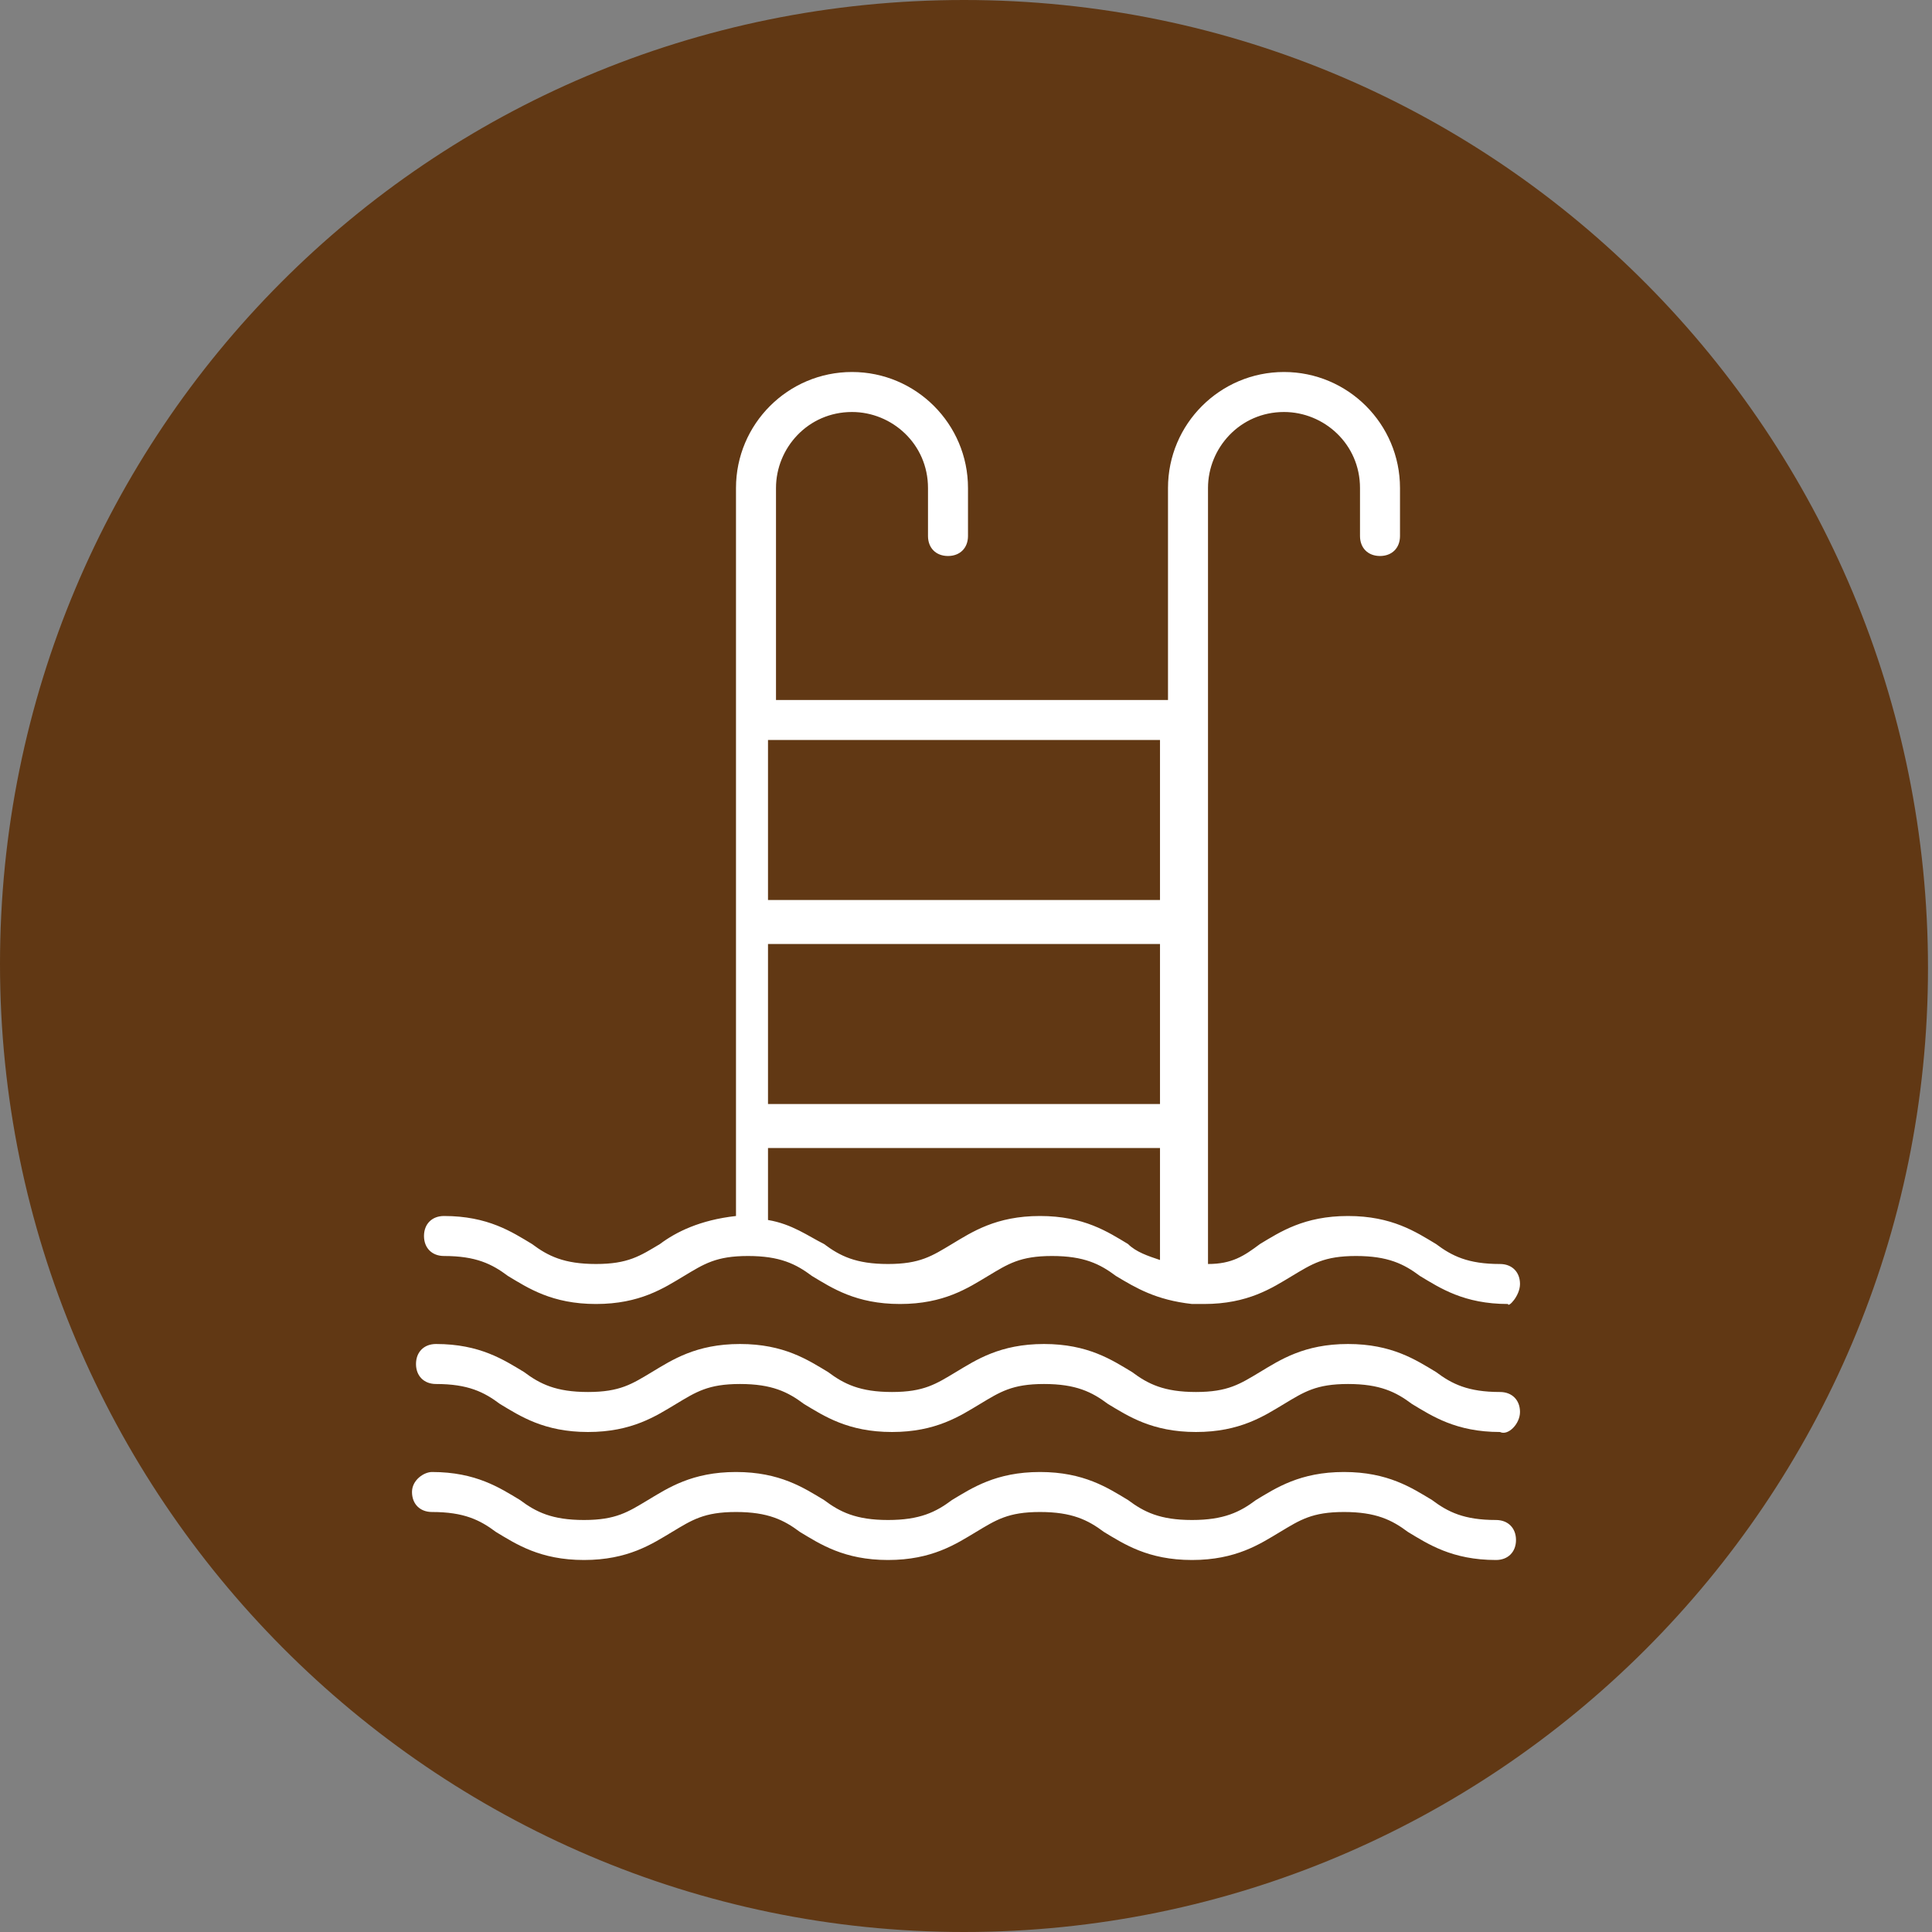 <?xml version="1.0" encoding="utf-8"?>
<!-- Generator: Adobe Illustrator 27.0.1, SVG Export Plug-In . SVG Version: 6.00 Build 0)  -->
<svg version="1.1" id="Capa_1" xmlns="http://www.w3.org/2000/svg" xmlns:xlink="http://www.w3.org/1999/xlink" x="0px" y="0px"
	 viewBox="0 0 48.3 48.3" style="enable-background:new 0 0 48.3 48.3;" xml:space="preserve">
<rect x="0" y="0" width="48.3" height="48.3" fill="#808080" stroke="none"/>
<style type="text/css">
	.st0{fill:#613814;}
	.st1{clip-path:url(#SVGID_00000081634957828031573180000007366732522234593178_);fill:#FFFFFF;}
</style>
<path class="st0" d="M24.1,48.3c13.3,0,24.1-10.8,24.1-24.1S37.5,0,24.1,0S0,10.8,0,24.1S10.8,48.3,24.1,48.3"/>
<g>
	<defs>
		<rect id="SVGID_1_" x="10.3" y="9.3" width="27.7" height="29.8"/>
	</defs>
	<clipPath id="SVGID_00000111158867468867289860000007269905561605291684_">
		<use xlink:href="#SVGID_1_"  style="overflow:visible;"/>
	</clipPath>
	<path style="clip-path:url(#SVGID_00000111158867468867289860000007269905561605291684_);fill:#FFFFFF;" d="M10.3,37.3
		c0,0.3,0.2,0.5,0.5,0.5c0.8,0,1.2,0.2,1.6,0.5c0.5,0.3,1.1,0.7,2.2,0.7c1.1,0,1.7-0.4,2.2-0.7c0.5-0.3,0.8-0.5,1.6-0.5
		s1.2,0.2,1.6,0.5c0.5,0.3,1.1,0.7,2.2,0.7c1.1,0,1.7-0.4,2.2-0.7c0.5-0.3,0.8-0.5,1.6-0.5c0.8,0,1.2,0.2,1.6,0.5
		c0.5,0.3,1.1,0.7,2.2,0.7c1.1,0,1.7-0.4,2.2-0.7c0.5-0.3,0.8-0.5,1.6-0.5c0.8,0,1.2,0.2,1.6,0.5c0.5,0.3,1.1,0.7,2.2,0.7
		c0.3,0,0.5-0.2,0.5-0.5c0-0.3-0.2-0.5-0.5-0.5c-0.8,0-1.2-0.2-1.6-0.5c-0.5-0.3-1.1-0.7-2.2-0.7c-1.1,0-1.7,0.4-2.2,0.7
		C31,37.8,30.6,38,29.8,38c-0.8,0-1.2-0.2-1.6-0.5c-0.5-0.3-1.1-0.7-2.2-0.7c-1.1,0-1.7,0.4-2.2,0.7C23.4,37.8,23,38,22.2,38
		c-0.8,0-1.2-0.2-1.6-0.5c-0.5-0.3-1.1-0.7-2.2-0.7c-1.1,0-1.7,0.4-2.2,0.7c-0.5,0.3-0.8,0.5-1.6,0.5c-0.8,0-1.2-0.2-1.6-0.5
		c-0.5-0.3-1.1-0.7-2.2-0.7C10.6,36.8,10.3,37,10.3,37.3 M29,31.5c-0.3-0.1-0.6-0.2-0.8-0.4c-0.5-0.3-1.1-0.7-2.2-0.7
		c-1.1,0-1.7,0.4-2.2,0.7c-0.5,0.3-0.8,0.5-1.6,0.5c-0.8,0-1.2-0.2-1.6-0.5c-0.4-0.2-0.8-0.5-1.4-0.6v-1.8H29V31.5z M29,27.6h-9.8
		v-4H29V27.6z M29,22.5h-9.8v-4H29V22.5z M38,32.1c0-0.3-0.2-0.5-0.5-0.5c-0.8,0-1.2-0.2-1.6-0.5c-0.5-0.3-1.1-0.7-2.2-0.7
		c-1.1,0-1.7,0.4-2.2,0.7c-0.4,0.3-0.7,0.5-1.3,0.5V12.2c0-1,0.8-1.9,1.9-1.9c1,0,1.9,0.8,1.9,1.9v1.2c0,0.3,0.2,0.5,0.5,0.5
		s0.5-0.2,0.5-0.5v-1.2c0-1.6-1.3-2.9-2.9-2.9c-1.6,0-2.9,1.3-2.9,2.9v5.3h-9.8v-5.3c0-1,0.8-1.9,1.9-1.9c1,0,1.9,0.8,1.9,1.9v1.2
		c0,0.3,0.2,0.5,0.5,0.5c0.3,0,0.5-0.2,0.5-0.5v-1.2c0-1.6-1.3-2.9-2.9-2.9c-1.6,0-2.9,1.3-2.9,2.9v18.2c-0.9,0.1-1.5,0.4-1.9,0.7
		c-0.5,0.3-0.8,0.5-1.6,0.5c-0.8,0-1.2-0.2-1.6-0.5c-0.5-0.3-1.1-0.7-2.2-0.7c-0.3,0-0.5,0.2-0.5,0.5c0,0.3,0.2,0.5,0.5,0.5
		c0.8,0,1.2,0.2,1.6,0.5c0.5,0.3,1.1,0.7,2.2,0.7c1.1,0,1.7-0.4,2.2-0.7c0.5-0.3,0.8-0.5,1.6-0.5s1.2,0.2,1.6,0.5
		c0.5,0.3,1.1,0.7,2.2,0.7c1.1,0,1.7-0.4,2.2-0.7c0.5-0.3,0.8-0.5,1.6-0.5c0.8,0,1.2,0.2,1.6,0.5c0.5,0.3,1,0.6,1.9,0.7
		c0,0,0,0,0.1,0c0,0,0,0,0,0c0.1,0,0.1,0,0.2,0c1.1,0,1.7-0.4,2.2-0.7c0.5-0.3,0.8-0.5,1.6-0.5c0.8,0,1.2,0.2,1.6,0.5
		c0.5,0.3,1.1,0.7,2.2,0.7C37.7,32.7,38,32.4,38,32.1 M38,35.3c0-0.3-0.2-0.5-0.5-0.5c-0.8,0-1.2-0.2-1.6-0.5
		c-0.5-0.3-1.1-0.7-2.2-0.7c-1.1,0-1.7,0.4-2.2,0.7c-0.5,0.3-0.8,0.5-1.6,0.5c-0.8,0-1.2-0.2-1.6-0.5c-0.5-0.3-1.1-0.7-2.2-0.7
		c-1.1,0-1.7,0.4-2.2,0.7c-0.5,0.3-0.8,0.5-1.6,0.5c-0.8,0-1.2-0.2-1.6-0.5c-0.5-0.3-1.1-0.7-2.2-0.7s-1.7,0.4-2.2,0.7
		c-0.5,0.3-0.8,0.5-1.6,0.5c-0.8,0-1.2-0.2-1.6-0.5c-0.5-0.3-1.1-0.7-2.2-0.7c-0.3,0-0.5,0.2-0.5,0.5c0,0.3,0.2,0.5,0.5,0.5
		c0.8,0,1.2,0.2,1.6,0.5c0.5,0.3,1.1,0.7,2.2,0.7c1.1,0,1.7-0.4,2.2-0.7c0.5-0.3,0.8-0.5,1.6-0.5s1.2,0.2,1.6,0.5
		c0.5,0.3,1.1,0.7,2.2,0.7c1.1,0,1.7-0.4,2.2-0.7c0.5-0.3,0.8-0.5,1.6-0.5c0.8,0,1.2,0.2,1.6,0.5c0.5,0.3,1.1,0.7,2.2,0.7
		c1.1,0,1.7-0.4,2.2-0.7c0.5-0.3,0.8-0.5,1.6-0.5c0.8,0,1.2,0.2,1.6,0.5c0.5,0.3,1.1,0.7,2.2,0.7C37.7,35.9,38,35.6,38,35.3"/>
</g>
</svg>
